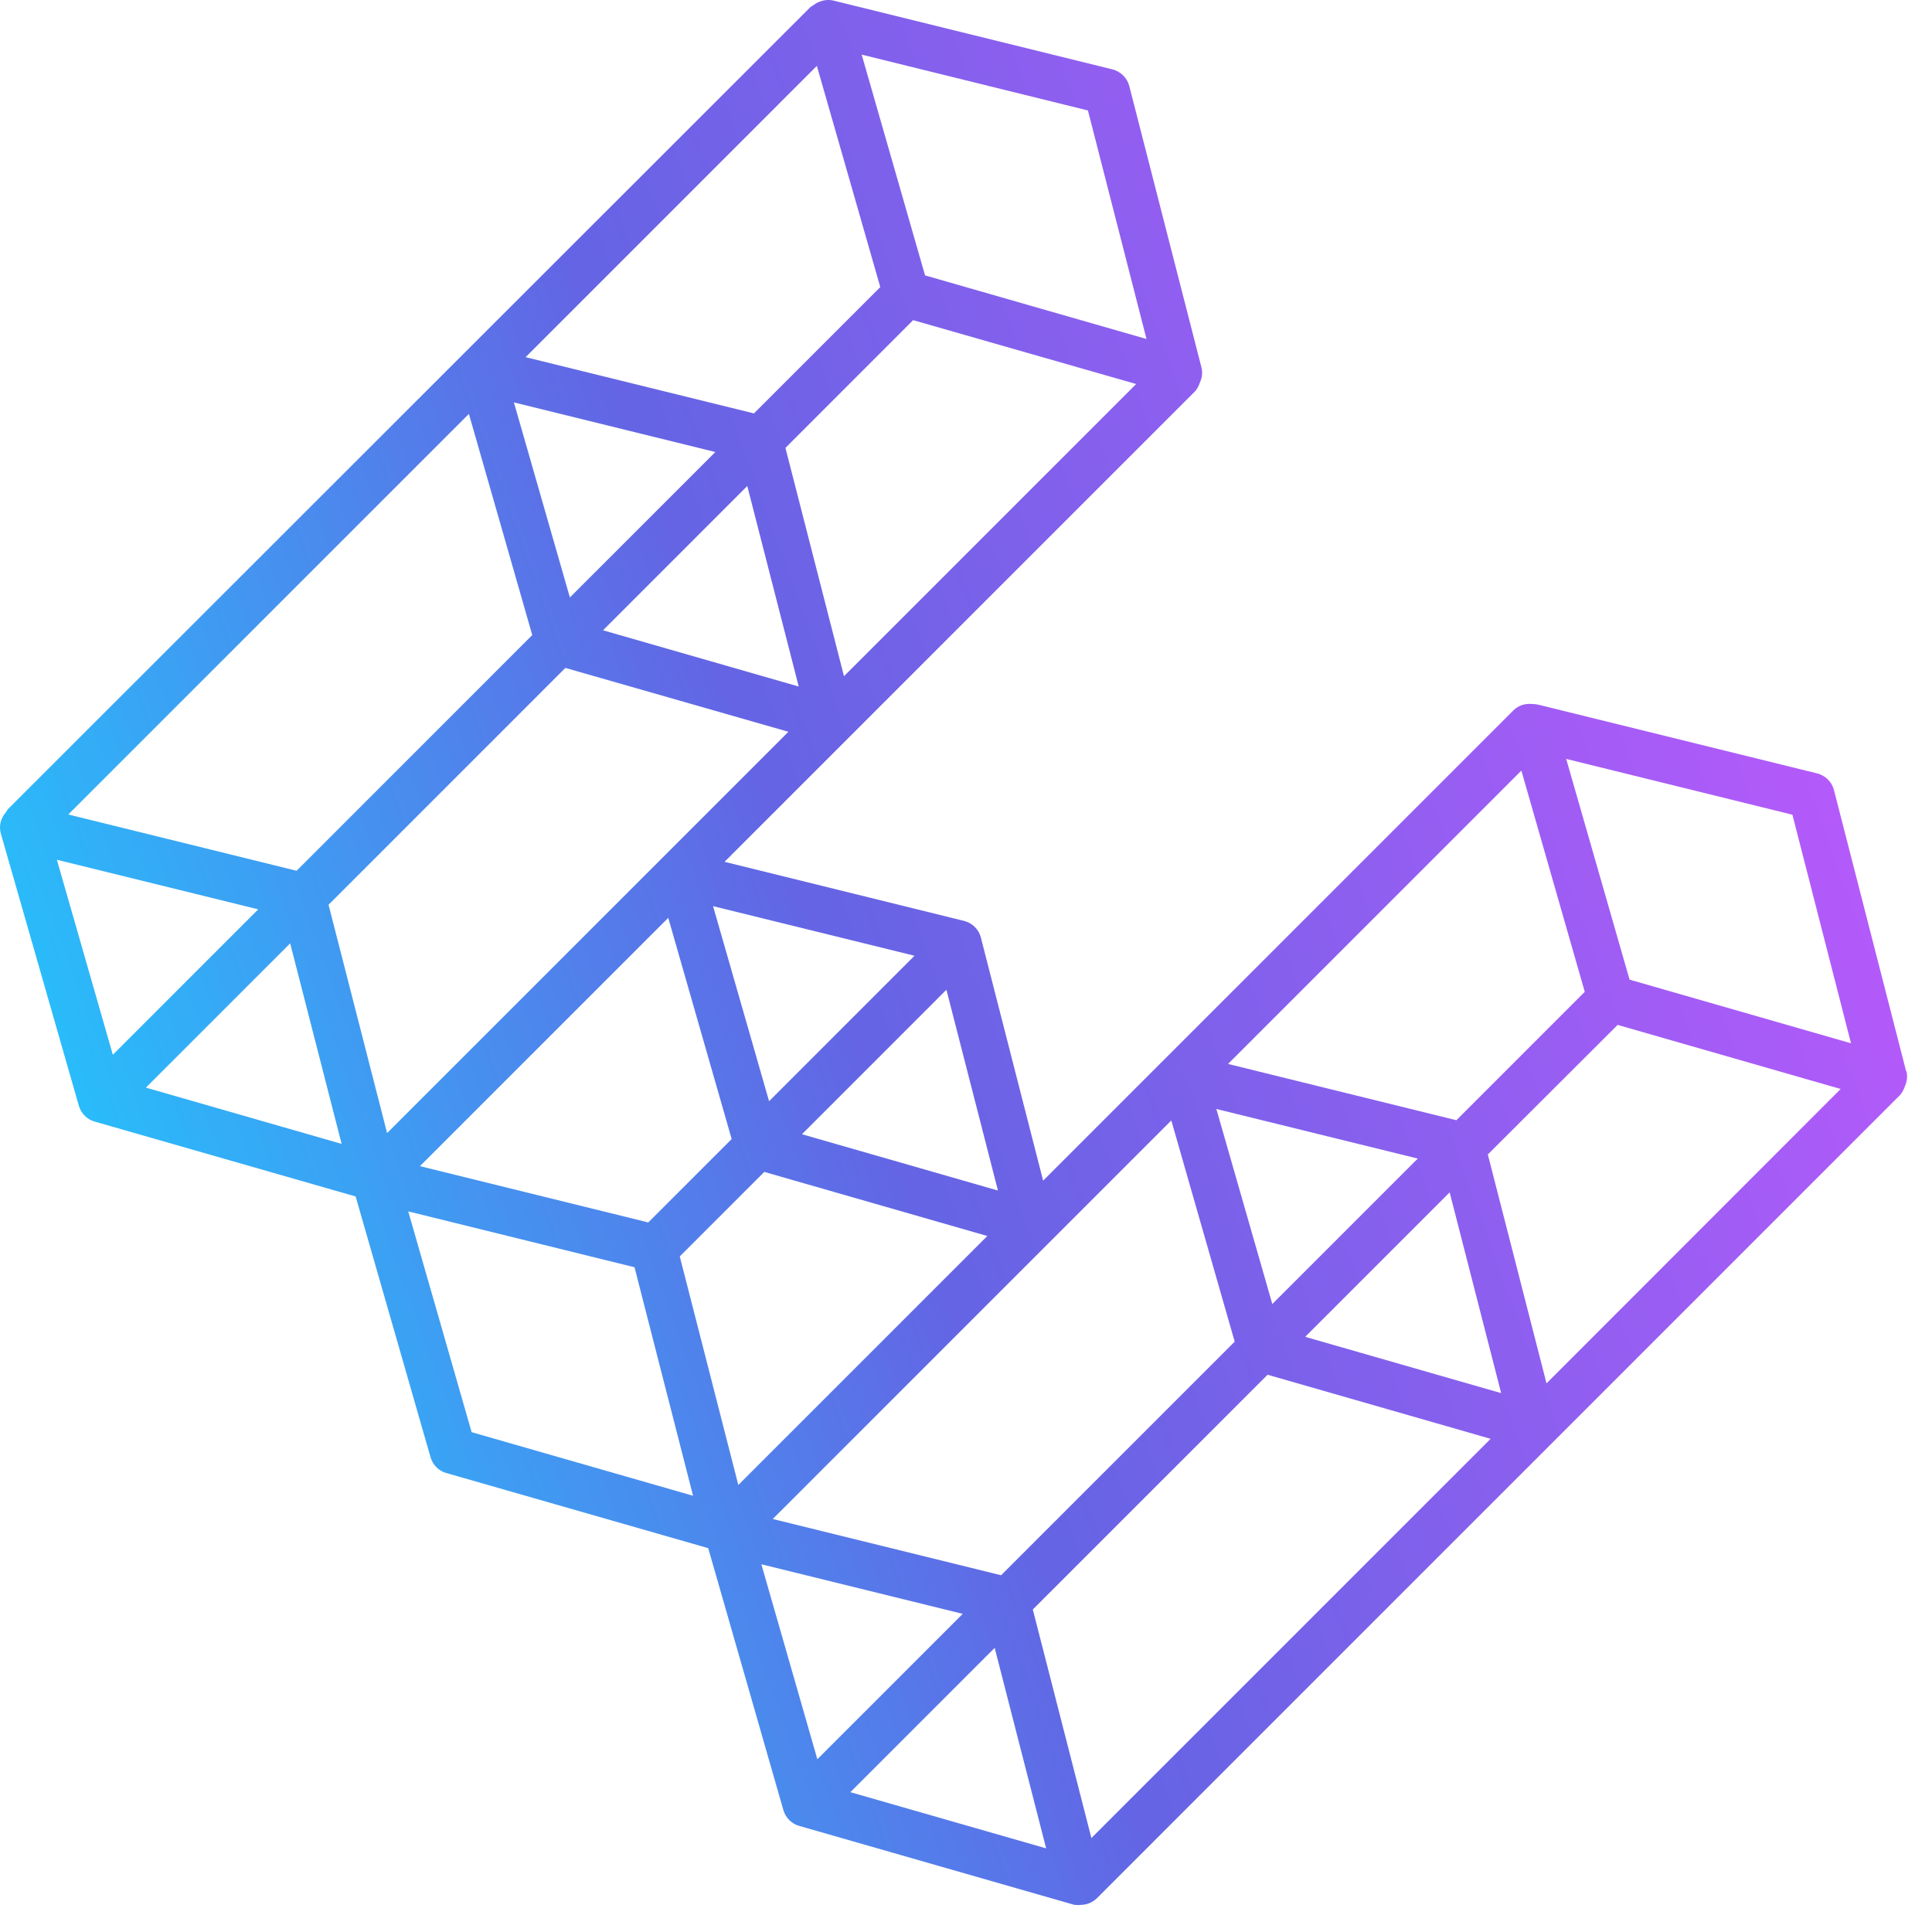 <svg width="52" height="52" viewBox="0 0 52 52" fill="none" xmlns="http://www.w3.org/2000/svg">
<path d="M51.304 28.834L49.362 21.267C49.307 21.044 49.128 20.871 48.905 20.815L41.406 18.967C41.35 18.954 41.288 18.948 41.233 18.948C41.053 18.93 40.868 18.985 40.732 19.121L28.076 31.777L26.401 25.236C26.345 25.013 26.166 24.84 25.943 24.785L19.501 23.196L32.151 10.546C32.225 10.472 32.268 10.379 32.299 10.287C32.355 10.163 32.373 10.021 32.336 9.885L30.395 2.317C30.339 2.095 30.16 1.922 29.937 1.866L22.438 0.017C22.289 -0.02 22.141 0.005 22.011 0.067H22.005C21.968 0.085 21.937 0.11 21.9 0.135C21.869 0.16 21.826 0.172 21.801 0.203L0.212 21.78C0.212 21.78 0.175 21.842 0.15 21.872C0.014 22.033 -0.036 22.244 0.026 22.448L2.122 29.761C2.184 29.972 2.345 30.132 2.549 30.188L9.572 32.203L11.588 39.221C11.649 39.431 11.81 39.592 12.014 39.647L19.062 41.669L21.084 48.717C21.146 48.927 21.306 49.088 21.51 49.144L28.855 51.252C28.911 51.27 28.973 51.276 29.028 51.276C29.041 51.276 29.053 51.27 29.072 51.27C29.072 51.27 29.078 51.27 29.084 51.27C29.245 51.27 29.405 51.208 29.529 51.085L51.124 29.489C51.199 29.415 51.242 29.322 51.273 29.23C51.328 29.106 51.347 28.964 51.31 28.828L51.304 28.834ZM41.622 37.224L40.045 31.072L43.539 27.585L49.542 29.31L41.628 37.23L41.622 37.224ZM29.375 49.471L27.798 43.32L34.117 37.001L40.12 38.726L29.375 49.471ZM34.246 35.103L32.738 29.848L38.16 31.183L34.246 35.097V35.103ZM39.019 32.098L40.404 37.496L35.13 35.981L39.019 32.092V32.098ZM39.199 30.151L33.053 28.636L40.948 20.741L42.654 26.695L39.199 30.151ZM31.526 30.157L33.232 36.111L26.945 42.398L20.799 40.884L31.526 30.157ZM48.243 21.928L49.82 28.08L43.86 26.367L42.154 20.426L48.243 21.928ZM19.872 39.969L18.296 33.817L20.571 31.542L26.574 33.267L19.872 39.969ZM20.701 29.644L19.192 24.389L24.614 25.724L20.701 29.638V29.644ZM26.858 32.043L21.585 30.528L25.473 26.639L26.858 32.036V32.043ZM19.693 30.658L17.448 32.902L11.303 31.387L17.986 24.704L19.693 30.658ZM12.62 11.14L14.326 17.093L7.983 23.437L1.838 21.922L12.62 11.14ZM21.986 1.773L23.693 7.727L20.293 11.127L14.147 9.613L21.986 1.773ZM22.716 18.2L21.14 12.055L24.577 8.617L30.58 10.336L22.716 18.2ZM15.34 16.086L13.832 10.831L19.254 12.166L15.34 16.079V16.086ZM20.113 13.081L21.498 18.478L16.231 16.964L20.119 13.075L20.113 13.081ZM15.217 17.977L21.22 19.696L10.419 30.497L8.843 24.352L15.217 17.977ZM29.282 2.973L30.858 9.124L24.898 7.412L23.192 1.47L29.282 2.973ZM1.529 23.14L6.951 24.475L3.037 28.389L1.529 23.134V23.14ZM3.921 29.279L7.81 25.39L9.195 30.788L3.927 29.273L3.921 29.279ZM12.694 38.547L10.988 32.605L17.078 34.108L18.654 40.259L12.694 38.547ZM20.49 42.102L25.912 43.437L21.999 47.35L20.49 42.095V42.102ZM22.883 48.241L26.772 44.352L28.157 49.749L22.883 48.235V48.241Z" fill="url(#paint0_linear_1668_24237)"/>
<defs>
<linearGradient id="paint0_linear_1668_24237" x1="3.557" y1="33.687" x2="48.002" y2="17.508" gradientUnits="userSpaceOnUse">
<stop stop-color="#29BCFA"/>
<stop offset="0.43" stop-color="#6464E4"/>
<stop offset="1" stop-color="#B45AFA"/>
</linearGradient>
</defs>
</svg>